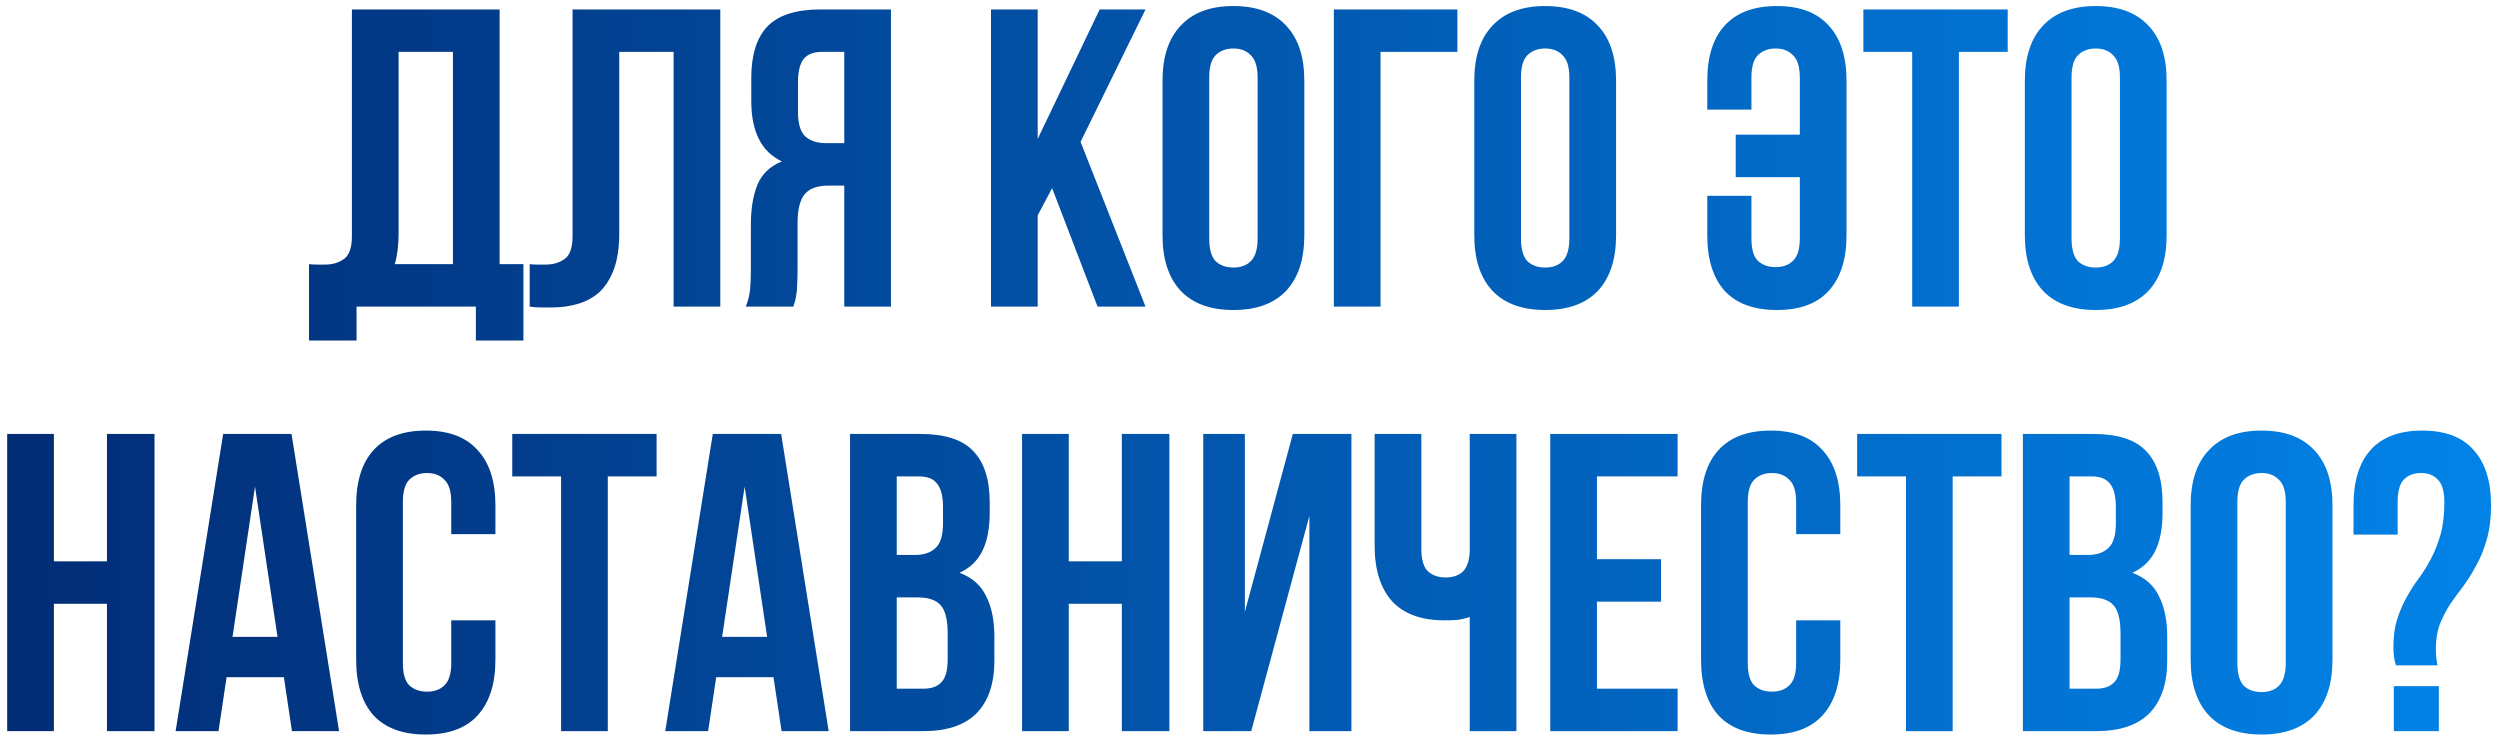 <?xml version="1.0" encoding="UTF-8"?> <svg xmlns="http://www.w3.org/2000/svg" width="212" height="63" viewBox="0 0 212 63" fill="none"><path d="M26.205 22.4C26.421 22.424 26.649 22.436 26.889 22.436C27.129 22.436 27.357 22.436 27.573 22.436C28.197 22.436 28.725 22.28 29.157 21.968C29.613 21.656 29.841 21.008 29.841 20.024V0.8H42.369V22.4H44.385V28.88H40.353V26H30.237V28.88H26.205V22.4ZM33.801 19.736C33.801 20.792 33.693 21.68 33.477 22.4H38.409V4.4H33.801V19.736ZM57.121 4.4H52.513V19.736C52.513 21.008 52.357 22.052 52.045 22.868C51.733 23.684 51.313 24.332 50.785 24.812C50.257 25.268 49.645 25.592 48.949 25.784C48.277 25.976 47.569 26.072 46.825 26.072C46.465 26.072 46.141 26.072 45.853 26.072C45.565 26.072 45.253 26.048 44.917 26V22.4C45.133 22.424 45.361 22.436 45.601 22.436C45.841 22.436 46.069 22.436 46.285 22.436C46.909 22.436 47.437 22.28 47.869 21.968C48.325 21.656 48.553 21.008 48.553 20.024V0.8H61.081V26H57.121V4.4ZM69.686 4.4C68.99 4.4 68.474 4.604 68.138 5.012C67.826 5.42 67.669 6.08 67.669 6.992V9.476C67.669 10.484 67.874 11.18 68.281 11.564C68.713 11.948 69.302 12.14 70.046 12.14H71.594V4.4H69.686ZM63.242 26C63.434 25.52 63.553 25.052 63.602 24.596C63.65 24.116 63.673 23.564 63.673 22.94V19.052C63.673 17.732 63.853 16.616 64.213 15.704C64.597 14.768 65.293 14.096 66.302 13.688C64.573 12.872 63.709 11.168 63.709 8.576V6.596C63.709 4.652 64.165 3.2 65.078 2.24C66.013 1.28 67.513 0.8 69.578 0.8H75.553V26H71.594V15.74H70.225C69.314 15.74 68.653 15.98 68.246 16.46C67.838 16.94 67.633 17.768 67.633 18.944V22.904C67.633 23.408 67.621 23.828 67.597 24.164C67.597 24.5 67.573 24.776 67.525 24.992C67.501 25.208 67.466 25.388 67.418 25.532C67.37 25.676 67.322 25.832 67.273 26H63.242ZM89.22 15.956L87.996 18.26V26H84.036V0.8H87.996V11.78L93.252 0.8H97.14L91.632 12.032L97.14 26H93.072L89.22 15.956ZM102.542 20.204C102.542 21.116 102.722 21.764 103.082 22.148C103.466 22.508 103.97 22.688 104.594 22.688C105.218 22.688 105.71 22.508 106.07 22.148C106.454 21.764 106.646 21.116 106.646 20.204V6.596C106.646 5.684 106.454 5.048 106.07 4.688C105.71 4.304 105.218 4.112 104.594 4.112C103.97 4.112 103.466 4.304 103.082 4.688C102.722 5.048 102.542 5.684 102.542 6.596V20.204ZM98.582 6.848C98.582 4.808 99.098 3.248 100.13 2.168C101.162 1.064 102.65 0.512 104.594 0.512C106.538 0.512 108.026 1.064 109.058 2.168C110.09 3.248 110.606 4.808 110.606 6.848V19.952C110.606 21.992 110.09 23.564 109.058 24.668C108.026 25.748 106.538 26.288 104.594 26.288C102.65 26.288 101.162 25.748 100.13 24.668C99.098 23.564 98.582 21.992 98.582 19.952V6.848ZM117.07 26H113.11V0.8H123.586V4.4H117.07V26ZM128.979 20.204C128.979 21.116 129.159 21.764 129.519 22.148C129.903 22.508 130.407 22.688 131.031 22.688C131.655 22.688 132.147 22.508 132.507 22.148C132.891 21.764 133.083 21.116 133.083 20.204V6.596C133.083 5.684 132.891 5.048 132.507 4.688C132.147 4.304 131.655 4.112 131.031 4.112C130.407 4.112 129.903 4.304 129.519 4.688C129.159 5.048 128.979 5.684 128.979 6.596V20.204ZM125.019 6.848C125.019 4.808 125.535 3.248 126.567 2.168C127.599 1.064 129.087 0.512 131.031 0.512C132.975 0.512 134.463 1.064 135.495 2.168C136.527 3.248 137.043 4.808 137.043 6.848V19.952C137.043 21.992 136.527 23.564 135.495 24.668C134.463 25.748 132.975 26.288 131.031 26.288C129.087 26.288 127.599 25.748 126.567 24.668C125.535 23.564 125.019 21.992 125.019 19.952V6.848ZM152.625 6.596C152.625 5.684 152.433 5.048 152.049 4.688C151.689 4.304 151.197 4.112 150.573 4.112C149.949 4.112 149.445 4.304 149.061 4.688C148.701 5.048 148.521 5.684 148.521 6.596V9.296H144.777V6.848C144.777 4.808 145.269 3.248 146.253 2.168C147.261 1.064 148.737 0.512 150.681 0.512C152.625 0.512 154.089 1.064 155.073 2.168C156.081 3.248 156.585 4.808 156.585 6.848V19.952C156.585 21.992 156.081 23.564 155.073 24.668C154.089 25.748 152.625 26.288 150.681 26.288C148.737 26.288 147.261 25.748 146.253 24.668C145.269 23.564 144.777 21.992 144.777 19.952V16.604H148.521V20.204C148.521 21.116 148.701 21.752 149.061 22.112C149.445 22.472 149.949 22.652 150.573 22.652C151.197 22.652 151.689 22.472 152.049 22.112C152.433 21.752 152.625 21.116 152.625 20.204V15.02H147.189V11.42H152.625V6.596ZM158.014 0.8H170.254V4.4H166.114V26H162.154V4.4H158.014V0.8ZM175.667 20.204C175.667 21.116 175.847 21.764 176.207 22.148C176.591 22.508 177.095 22.688 177.719 22.688C178.343 22.688 178.835 22.508 179.195 22.148C179.579 21.764 179.771 21.116 179.771 20.204V6.596C179.771 5.684 179.579 5.048 179.195 4.688C178.835 4.304 178.343 4.112 177.719 4.112C177.095 4.112 176.591 4.304 176.207 4.688C175.847 5.048 175.667 5.684 175.667 6.596V20.204ZM171.707 6.848C171.707 4.808 172.223 3.248 173.255 2.168C174.287 1.064 175.775 0.512 177.719 0.512C179.663 0.512 181.151 1.064 182.183 2.168C183.215 3.248 183.731 4.808 183.731 6.848V19.952C183.731 21.992 183.215 23.564 182.183 24.668C181.151 25.748 179.663 26.288 177.719 26.288C175.775 26.288 174.287 25.748 173.255 24.668C172.223 23.564 171.707 21.992 171.707 19.952V6.848ZM4.57 62H0.61V36.8H4.57V47.6H9.07V36.8H13.102V62H9.07V51.2H4.57V62ZM28.753 62H24.757L24.073 57.428H19.213L18.529 62H14.893L18.925 36.8H24.721L28.753 62ZM19.717 54.008H23.533L21.625 41.264L19.717 54.008ZM42.011 52.604V55.952C42.011 57.992 41.507 59.564 40.499 60.668C39.515 61.748 38.051 62.288 36.107 62.288C34.163 62.288 32.687 61.748 31.679 60.668C30.695 59.564 30.203 57.992 30.203 55.952V42.848C30.203 40.808 30.695 39.248 31.679 38.168C32.687 37.064 34.163 36.512 36.107 36.512C38.051 36.512 39.515 37.064 40.499 38.168C41.507 39.248 42.011 40.808 42.011 42.848V45.296H38.267V42.596C38.267 41.684 38.075 41.048 37.691 40.688C37.331 40.304 36.839 40.112 36.215 40.112C35.591 40.112 35.087 40.304 34.703 40.688C34.343 41.048 34.163 41.684 34.163 42.596V56.204C34.163 57.116 34.343 57.752 34.703 58.112C35.087 58.472 35.591 58.652 36.215 58.652C36.839 58.652 37.331 58.472 37.691 58.112C38.075 57.752 38.267 57.116 38.267 56.204V52.604H42.011ZM43.44 36.8H55.68V40.4H51.54V62H47.58V40.4H43.44V36.8ZM70.273 62H66.277L65.593 57.428H60.733L60.049 62H56.413L60.445 36.8H66.241L70.273 62ZM61.237 54.008H65.053L63.145 41.264L61.237 54.008ZM78.059 36.8C80.123 36.8 81.611 37.28 82.523 38.24C83.459 39.2 83.927 40.652 83.927 42.596V43.496C83.927 44.792 83.723 45.86 83.315 46.7C82.907 47.54 82.259 48.164 81.371 48.572C82.451 48.98 83.207 49.652 83.639 50.588C84.095 51.5 84.323 52.628 84.323 53.972V56.024C84.323 57.968 83.819 59.456 82.811 60.488C81.803 61.496 80.303 62 78.311 62H72.083V36.8H78.059ZM76.043 50.66V58.4H78.311C78.983 58.4 79.487 58.22 79.823 57.86C80.183 57.5 80.363 56.852 80.363 55.916V53.72C80.363 52.544 80.159 51.74 79.751 51.308C79.367 50.876 78.719 50.66 77.807 50.66H76.043ZM76.043 40.4V47.06H77.591C78.335 47.06 78.911 46.868 79.319 46.484C79.751 46.1 79.967 45.404 79.967 44.396V42.992C79.967 42.08 79.799 41.42 79.463 41.012C79.151 40.604 78.647 40.4 77.951 40.4H76.043ZM90.632 62H86.672V36.8H90.632V47.6H95.132V36.8H99.164V62H95.132V51.2H90.632V62ZM106.104 62H102.036V36.8H105.564V51.884L109.632 36.8H114.6V62H111.036V43.748L106.104 62ZM120.529 36.8V46.52C120.529 47.432 120.709 48.068 121.069 48.428C121.453 48.788 121.957 48.968 122.581 48.968C123.181 48.968 123.661 48.812 124.021 48.5C124.381 48.164 124.585 47.6 124.633 46.808V36.8H128.593V62H124.633V52.316C124.297 52.436 123.949 52.52 123.589 52.568C123.253 52.592 122.881 52.604 122.473 52.604C120.529 52.604 119.053 52.064 118.045 50.984C117.061 49.88 116.569 48.308 116.569 46.268V36.8H120.529ZM135.421 47.42H140.857V51.02H135.421V58.4H142.261V62H131.461V36.8H142.261V40.4H135.421V47.42ZM156.058 52.604V55.952C156.058 57.992 155.554 59.564 154.546 60.668C153.562 61.748 152.098 62.288 150.154 62.288C148.21 62.288 146.734 61.748 145.726 60.668C144.742 59.564 144.25 57.992 144.25 55.952V42.848C144.25 40.808 144.742 39.248 145.726 38.168C146.734 37.064 148.21 36.512 150.154 36.512C152.098 36.512 153.562 37.064 154.546 38.168C155.554 39.248 156.058 40.808 156.058 42.848V45.296H152.314V42.596C152.314 41.684 152.122 41.048 151.738 40.688C151.378 40.304 150.886 40.112 150.262 40.112C149.638 40.112 149.134 40.304 148.75 40.688C148.39 41.048 148.21 41.684 148.21 42.596V56.204C148.21 57.116 148.39 57.752 148.75 58.112C149.134 58.472 149.638 58.652 150.262 58.652C150.886 58.652 151.378 58.472 151.738 58.112C152.122 57.752 152.314 57.116 152.314 56.204V52.604H156.058ZM157.487 36.8H169.727V40.4H165.587V62H161.627V40.4H157.487V36.8ZM177.516 36.8C179.58 36.8 181.068 37.28 181.98 38.24C182.916 39.2 183.384 40.652 183.384 42.596V43.496C183.384 44.792 183.18 45.86 182.772 46.7C182.364 47.54 181.716 48.164 180.828 48.572C181.908 48.98 182.664 49.652 183.096 50.588C183.552 51.5 183.78 52.628 183.78 53.972V56.024C183.78 57.968 183.276 59.456 182.268 60.488C181.26 61.496 179.76 62 177.768 62H171.54V36.8H177.516ZM175.5 50.66V58.4H177.768C178.44 58.4 178.944 58.22 179.28 57.86C179.64 57.5 179.82 56.852 179.82 55.916V53.72C179.82 52.544 179.616 51.74 179.208 51.308C178.824 50.876 178.176 50.66 177.264 50.66H175.5ZM175.5 40.4V47.06H177.048C177.792 47.06 178.368 46.868 178.776 46.484C179.208 46.1 179.424 45.404 179.424 44.396V42.992C179.424 42.08 179.256 41.42 178.92 41.012C178.608 40.604 178.104 40.4 177.408 40.4H175.5ZM189.729 56.204C189.729 57.116 189.909 57.764 190.269 58.148C190.653 58.508 191.157 58.688 191.781 58.688C192.405 58.688 192.897 58.508 193.257 58.148C193.641 57.764 193.833 57.116 193.833 56.204V42.596C193.833 41.684 193.641 41.048 193.257 40.688C192.897 40.304 192.405 40.112 191.781 40.112C191.157 40.112 190.653 40.304 190.269 40.688C189.909 41.048 189.729 41.684 189.729 42.596V56.204ZM185.769 42.848C185.769 40.808 186.285 39.248 187.317 38.168C188.349 37.064 189.837 36.512 191.781 36.512C193.725 36.512 195.213 37.064 196.245 38.168C197.277 39.248 197.793 40.808 197.793 42.848V55.952C197.793 57.992 197.277 59.564 196.245 60.668C195.213 61.748 193.725 62.288 191.781 62.288C189.837 62.288 188.349 61.748 187.317 60.668C186.285 59.564 185.769 57.992 185.769 55.952V42.848ZM203.177 56.42C203.033 55.988 202.961 55.472 202.961 54.872C202.961 53.96 203.069 53.168 203.285 52.496C203.501 51.824 203.765 51.212 204.077 50.66C204.389 50.084 204.737 49.544 205.121 49.04C205.505 48.512 205.853 47.948 206.165 47.348C206.477 46.748 206.741 46.076 206.957 45.332C207.173 44.564 207.281 43.652 207.281 42.596C207.281 41.684 207.101 41.048 206.741 40.688C206.405 40.304 205.925 40.112 205.301 40.112C204.677 40.112 204.185 40.304 203.825 40.688C203.489 41.048 203.321 41.684 203.321 42.596V45.332H199.577V42.848C199.577 40.808 200.057 39.248 201.017 38.168C202.001 37.064 203.465 36.512 205.409 36.512C207.353 36.512 208.805 37.064 209.765 38.168C210.749 39.248 211.241 40.808 211.241 42.848C211.241 43.952 211.121 44.912 210.881 45.728C210.665 46.52 210.377 47.24 210.017 47.888C209.681 48.536 209.309 49.136 208.901 49.688C208.493 50.216 208.109 50.744 207.749 51.272C207.413 51.8 207.125 52.364 206.885 52.964C206.669 53.564 206.561 54.248 206.561 55.016C206.561 55.544 206.609 56.012 206.705 56.42H203.177ZM206.813 58.184V62H202.997V58.184H206.813Z" fill="url(#paint0_linear_37_280)"></path><defs><linearGradient id="paint0_linear_37_280" x1="-1" y1="35" x2="212" y2="35" gradientUnits="userSpaceOnUse"><stop stop-color="#022B74"></stop><stop offset="1" stop-color="#0283E8"></stop></linearGradient></defs></svg> 